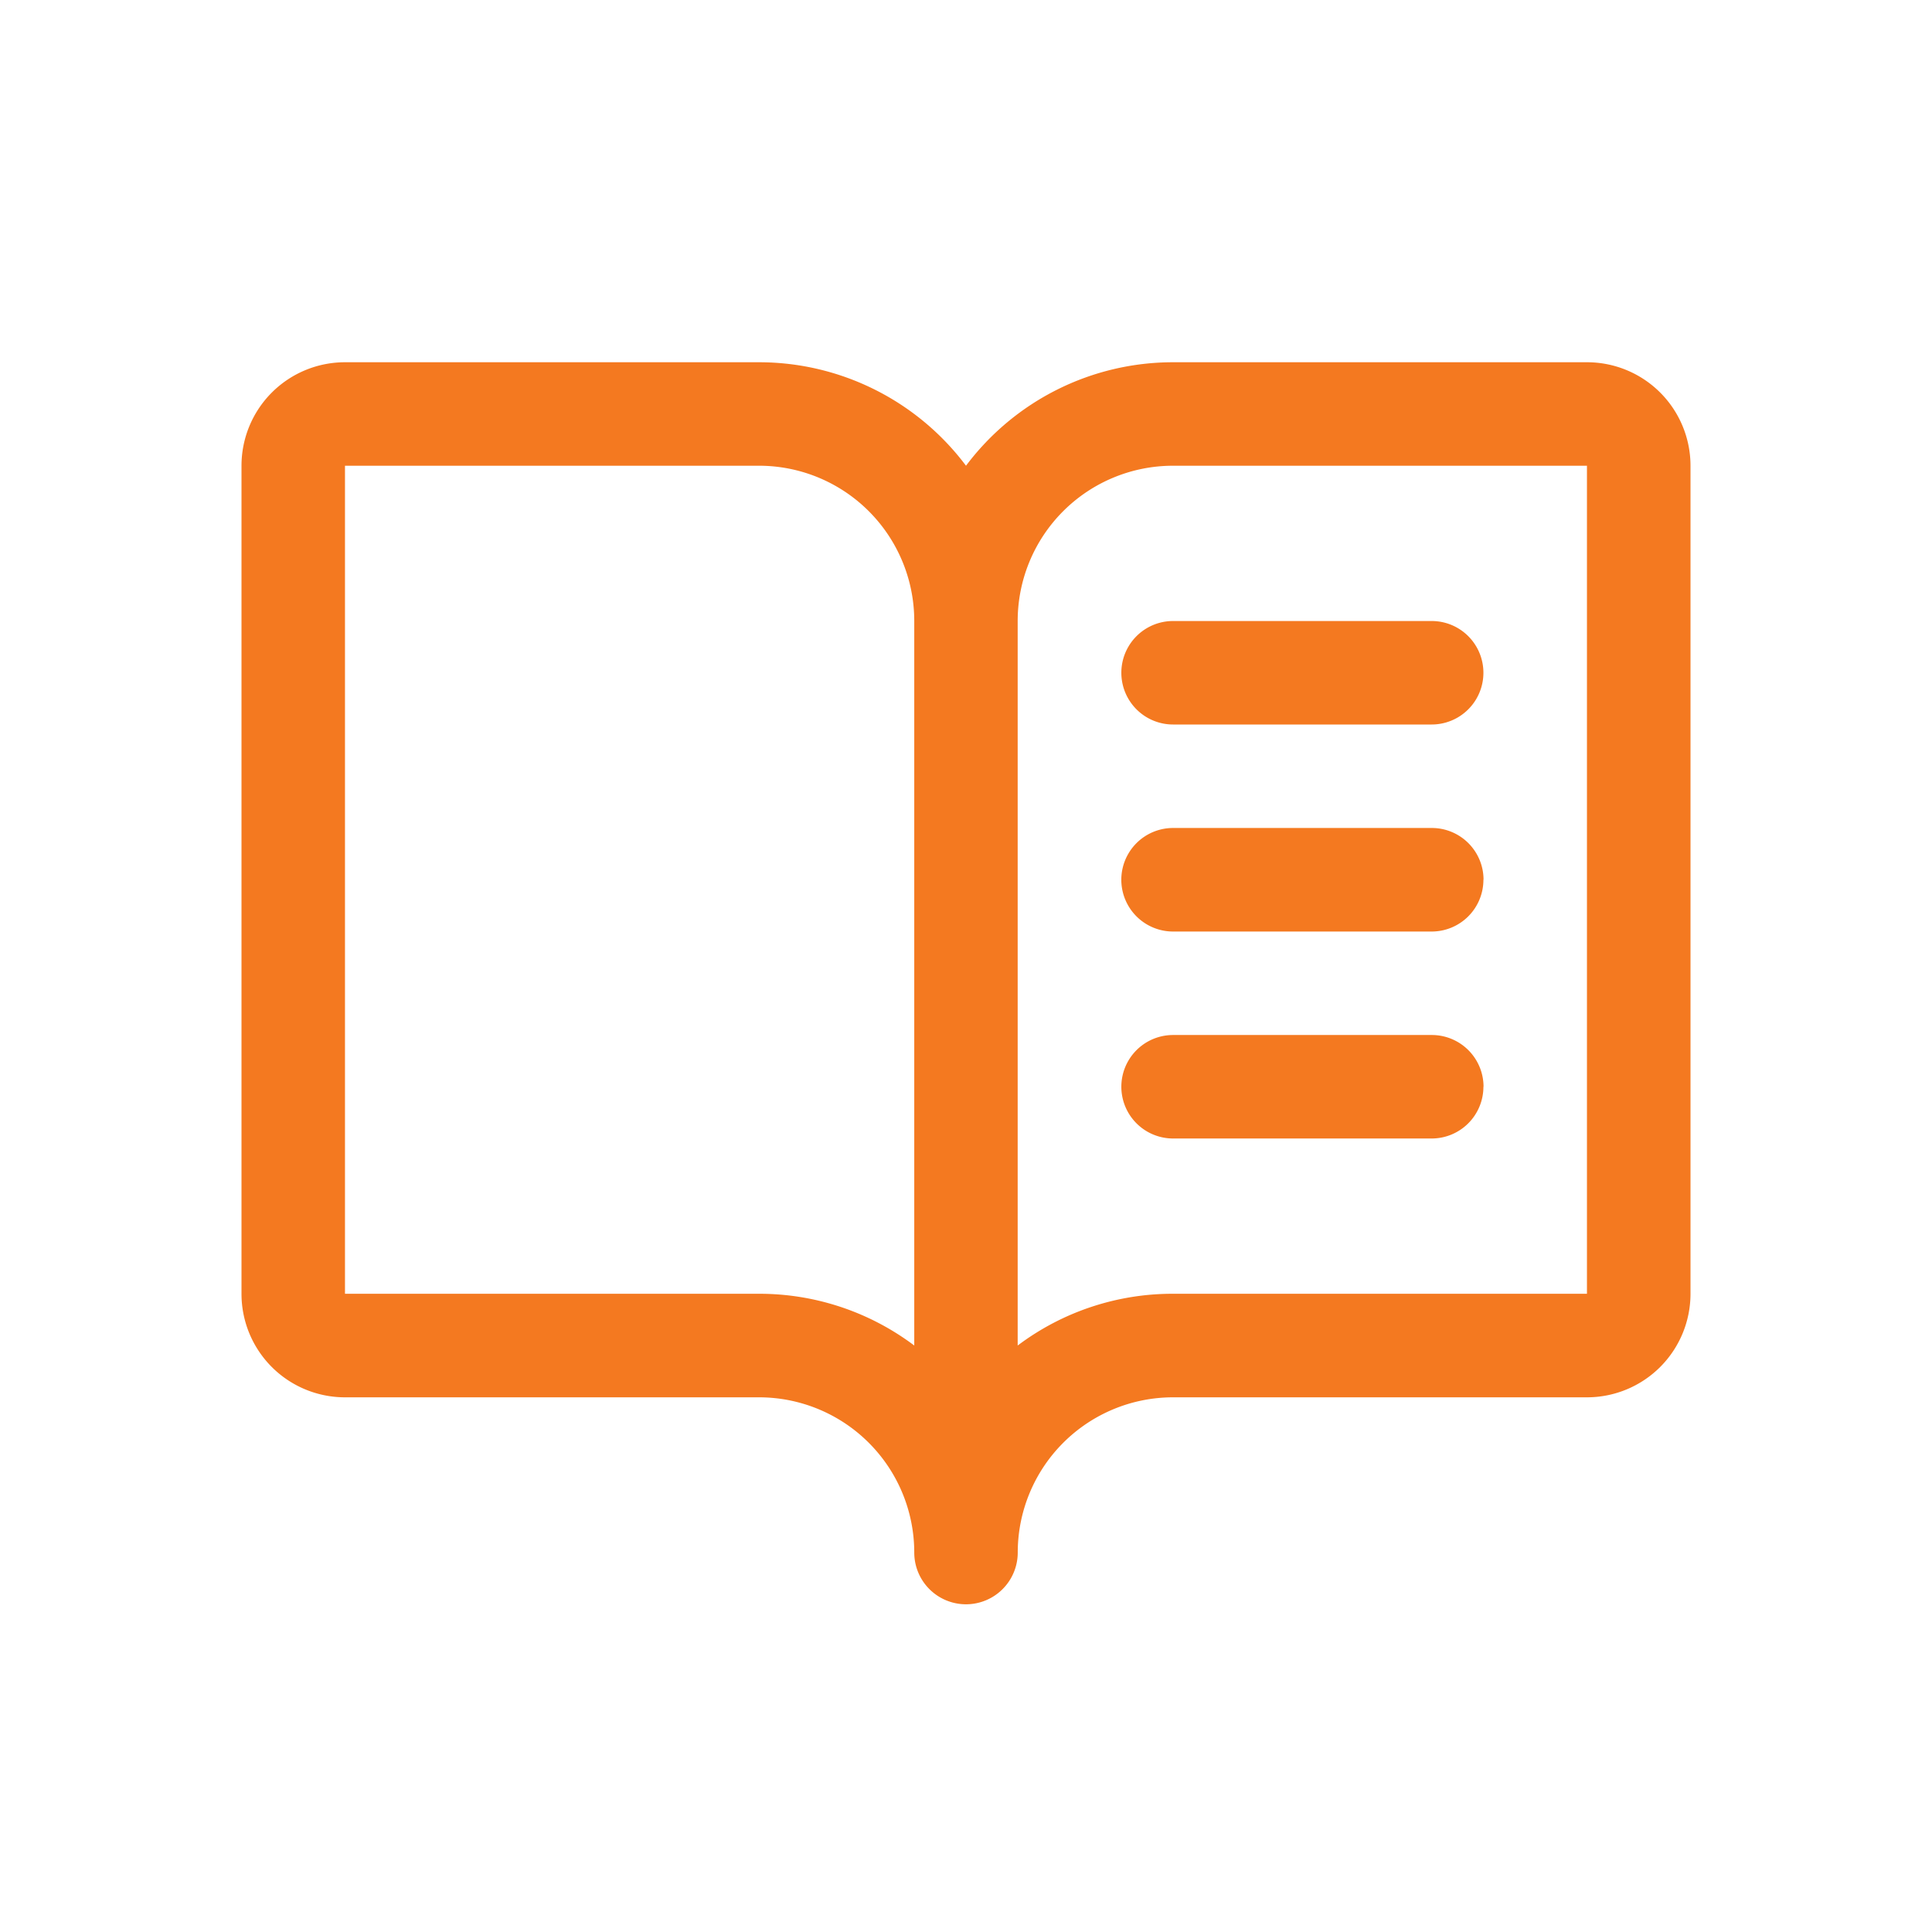 <?xml version="1.0" encoding="UTF-8"?> <svg xmlns="http://www.w3.org/2000/svg" width="32" height="32" fill="none"><path d="M26.286 6h-6.857A4.286 4.286 0 0016 7.714 4.286 4.286 0 0012.571 6H5.714A1.714 1.714 0 004 7.714V21.43a1.714 1.714 0 001.714 1.714h6.857a2.571 2.571 0 012.572 2.571.857.857 0 001.714 0 2.572 2.572 0 012.572-2.571h6.857A1.715 1.715 0 0028 21.429V7.714A1.714 1.714 0 0026.286 6zM12.57 21.429H5.714V7.714h6.857a2.571 2.571 0 012.572 2.572v12a4.265 4.265 0 00-2.572-.857zm13.715 0h-6.857a4.262 4.262 0 00-2.572.857v-12a2.572 2.572 0 012.572-2.572h6.857V21.43zm-6.857-11.143h4.285a.857.857 0 010 1.714H19.43a.857.857 0 110-1.714zm5.142 4.285a.857.857 0 01-.857.858H19.43a.857.857 0 110-1.715h4.285a.857.857 0 01.857.857zm0 3.429a.857.857 0 01-.857.857H19.43a.857.857 0 110-1.714h4.285a.857.857 0 01.857.857z" fill="#F47920"></path></svg> 